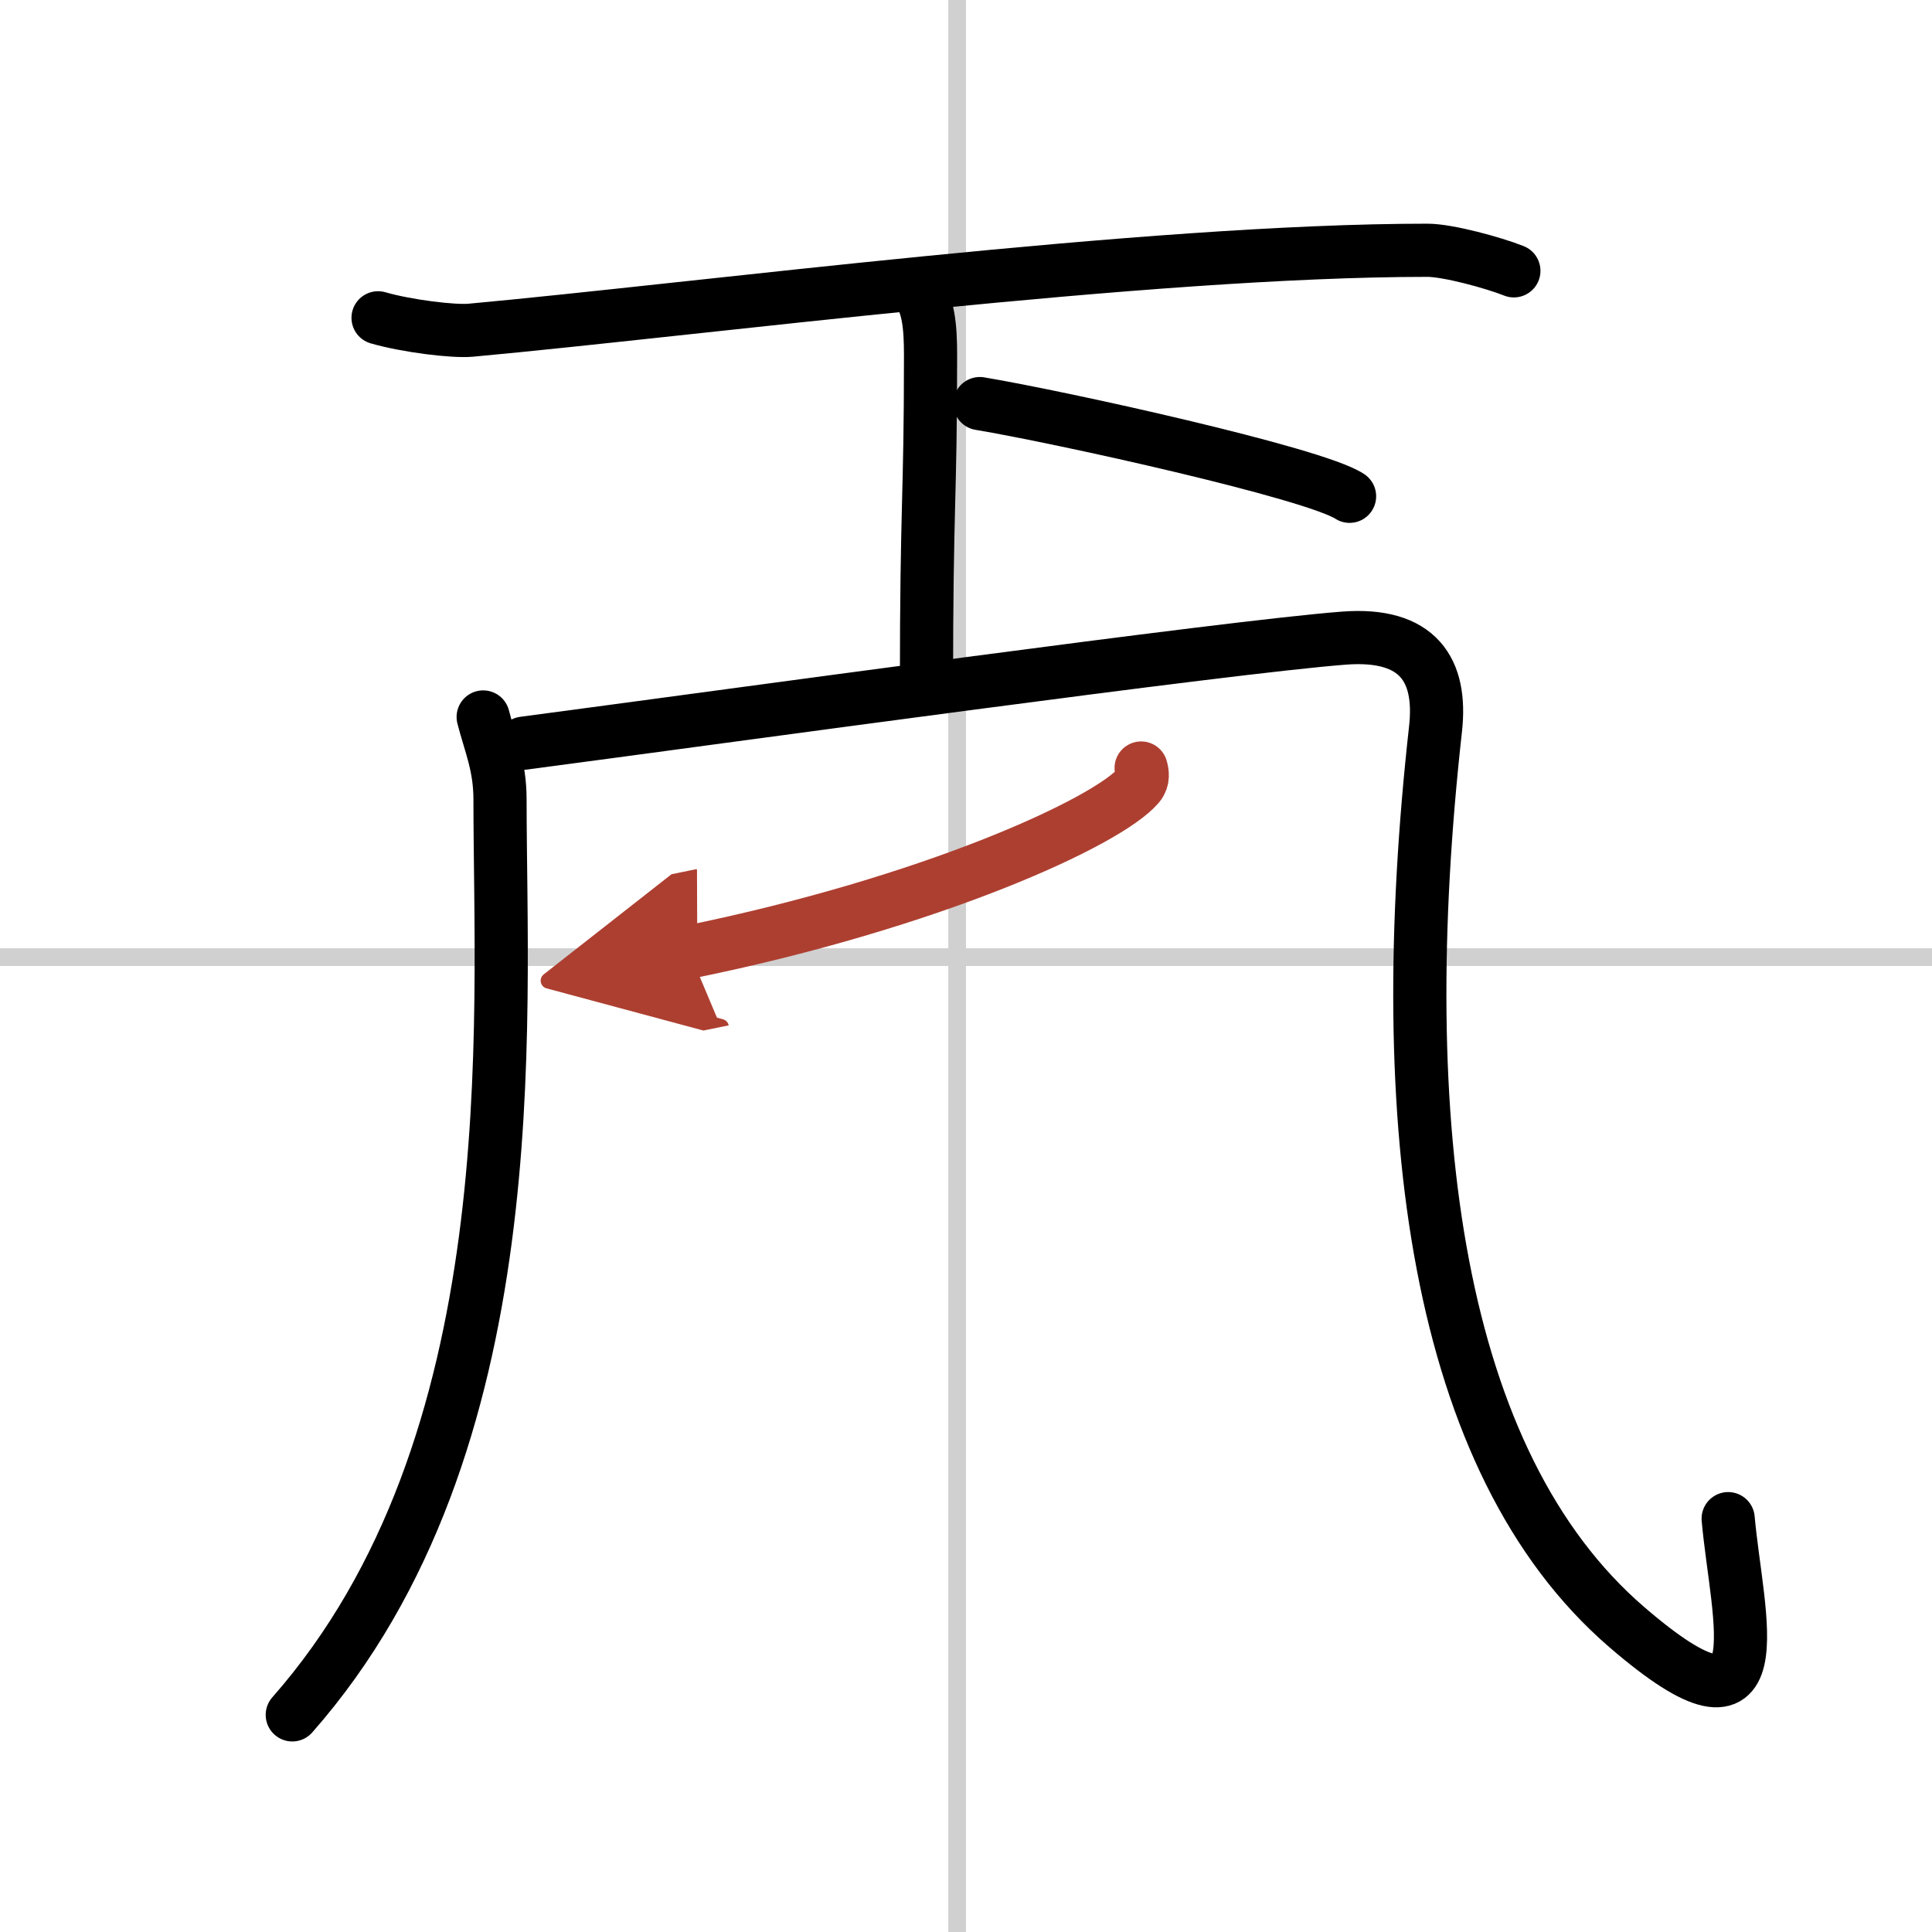 <svg width="400" height="400" viewBox="0 0 109 109" xmlns="http://www.w3.org/2000/svg"><defs><marker id="a" markerWidth="4" orient="auto" refX="1" refY="5" viewBox="0 0 10 10"><polyline points="0 0 10 5 0 10 1 5" fill="#ad3f31" stroke="#ad3f31"/></marker></defs><g fill="none" stroke="#000" stroke-linecap="round" stroke-linejoin="round" stroke-width="3"><rect width="100%" height="100%" fill="#fff" stroke="#fff"/><line x1="54" x2="54" y2="109" stroke="#d0d0d0" stroke-width="1"/><line x2="109" y1="54" y2="54" stroke="#d0d0d0" stroke-width="1"/><path d="m21.33 17.93c1.63 0.47 4.26 0.79 5.23 0.7 12.68-1.16 38.17-4.51 53.97-4.51 1.16 0 3.72 0.7 4.88 1.16"/><path d="m51.66 16.26c0.74 0.84 0.84 2.21 0.84 3.8 0 8.33-0.23 8.21-0.23 18.69"/><path d="m55.28 22.77c4.55 0.76 18.88 3.92 20.86 5.23"/><path d="m27.26 40.45c0.39 1.53 0.95 2.74 0.95 4.65 0 12.65 1.69 36.42-11.72 51.65"/><path d="M29.54,41.93C41.02,40.41,69.25,36.5,75.85,36c4.16-0.31,5.51,1.8,5.14,5.12C78.5,63.5,81,82.5,91.77,91.79c8.67,7.48,6.23-0.54,5.73-6.11"/><path d="m64.38 43.33c0.07 0.25 0.15 0.63-0.14 0.98-1.74 2.07-11.71 6.62-25.35 9.4" marker-end="url(#a)" stroke="#ad3f31"/></g></svg>
